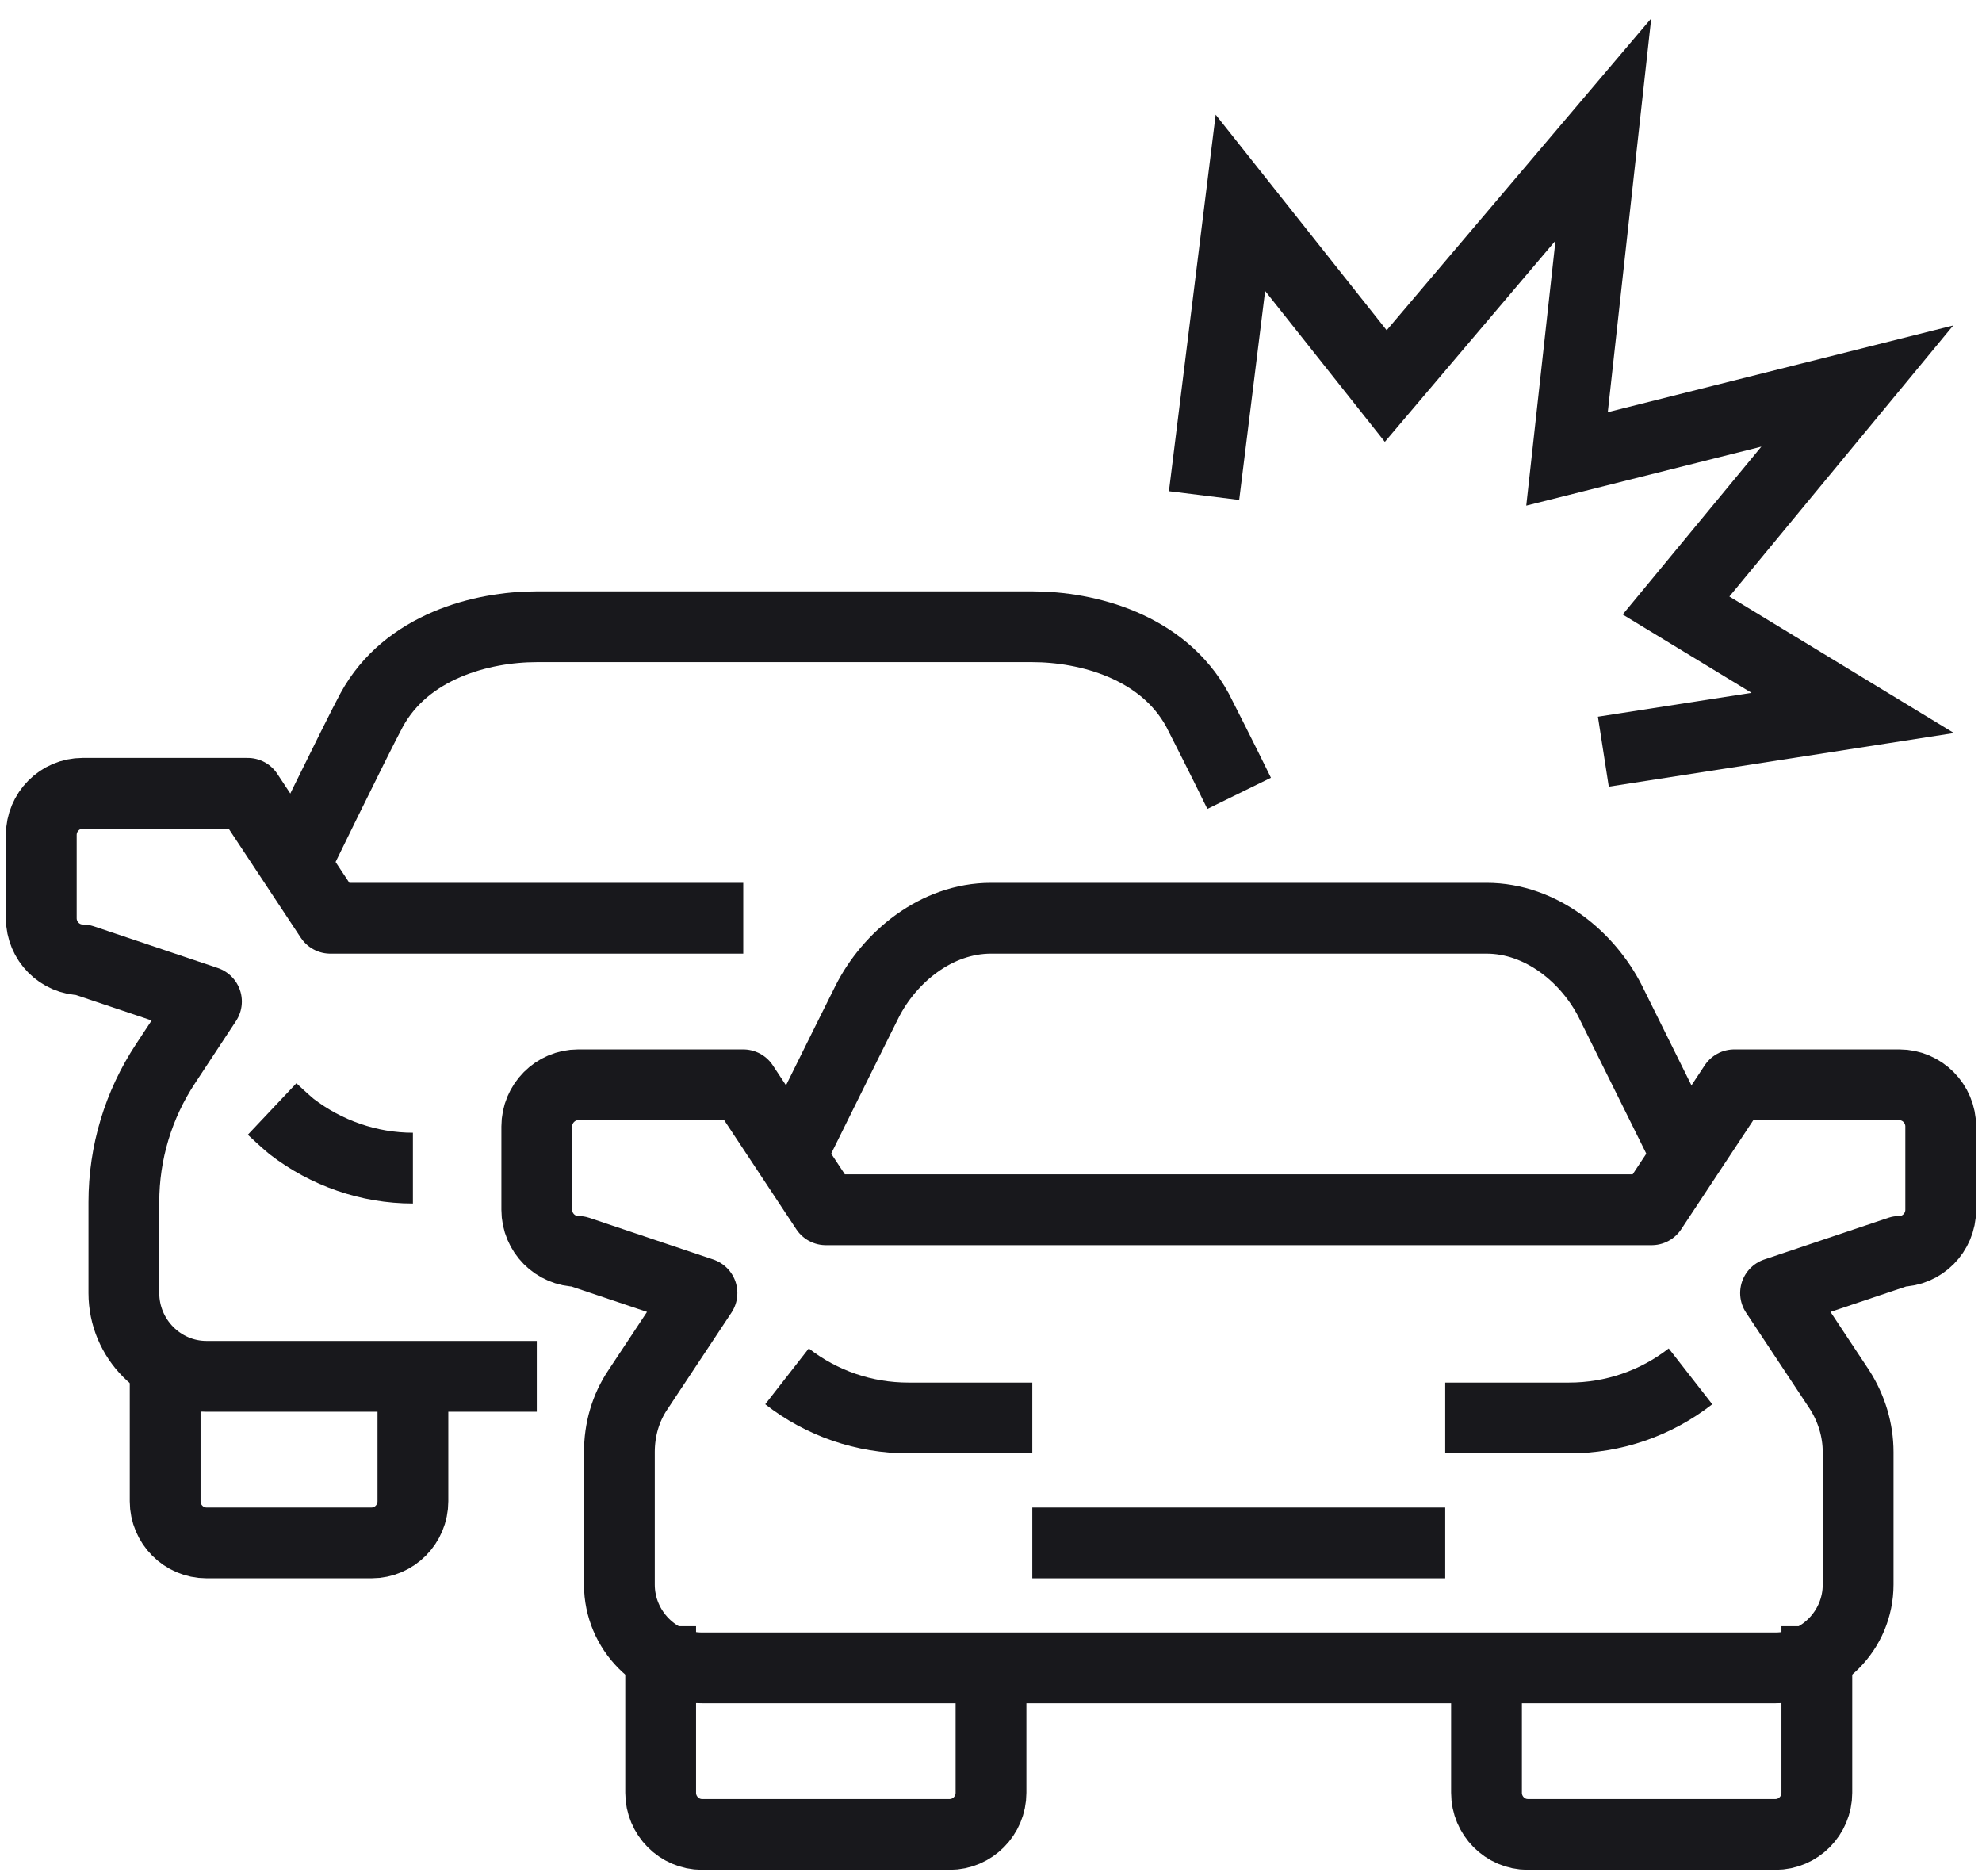 <?xml version="1.0" encoding="UTF-8"?> <svg xmlns="http://www.w3.org/2000/svg" width="112" height="106" viewBox="0 0 112 106" fill="none"><path d="M44.473 77.765C46.433 79.294 48.837 80.118 51.333 80.118H58.333" stroke="#18181C" stroke-width="4" stroke-miterlimit="10"></path><path d="M95.527 77.765C93.567 79.294 91.163 80.118 88.667 80.118H81.667" stroke="#18181C" stroke-width="4" stroke-miterlimit="10"></path><path d="M37.333 91.882V101.294C37.333 102.588 38.383 103.647 39.667 103.647H53.667C54.95 103.647 56 102.588 56 101.294V94.235" stroke="#18181C" stroke-width="4" stroke-linejoin="round"></path><path d="M107.333 61.294H98L93.333 68.353H46.667L42 61.294H32.667C31.383 61.294 30.333 62.353 30.333 63.647V68.353C30.333 69.647 31.383 70.706 32.667 70.706L39.667 73.059L36.05 78.518C35.35 79.553 35 80.776 35 82.047V89.529C35 92.118 37.1 94.235 39.667 94.235H100.333C102.9 94.235 105 92.118 105 89.529V82.047C105 80.8 104.627 79.576 103.95 78.518L100.333 73.059L107.333 70.706C108.617 70.706 109.667 69.647 109.667 68.353V63.647C109.667 62.353 108.617 61.294 107.333 61.294Z" stroke="#18181C" stroke-width="4" stroke-linejoin="round"></path><path d="M95.667 66C95.667 66 91.747 58.094 91 56.588C89.74 54.094 87.103 51.882 84 51.882H56C52.897 51.882 50.26 54.094 49 56.588C48.253 58.071 44.333 66 44.333 66" stroke="#18181C" stroke-width="4" stroke-miterlimit="10"></path><path d="M102.667 91.882V101.294C102.667 102.588 101.617 103.647 100.333 103.647H86.333C85.05 103.647 84 102.588 84 101.294V94.235" stroke="#18181C" stroke-width="4" stroke-linejoin="round"></path><path d="M15.377 62.659C15.377 62.659 16.1 63.341 16.473 63.647C18.433 65.153 20.837 66 23.333 66" stroke="#18181C" stroke-width="4" stroke-miterlimit="10"></path><path d="M9.333 77.765V84.823C9.333 86.118 10.383 87.176 11.667 87.176H21C22.283 87.176 23.333 86.118 23.333 84.823V77.765" stroke="#18181C" stroke-width="4" stroke-linejoin="round"></path><path d="M42 51.882H18.667L14 44.824H4.667C3.383 44.824 2.333 45.882 2.333 47.176V51.882C2.333 53.176 3.383 54.235 4.667 54.235L11.667 56.588L9.357 60.094C7.817 62.423 7 65.129 7 67.929V73.059C7 75.647 9.1 77.765 11.667 77.765H30.333" stroke="#18181C" stroke-width="4" stroke-linejoin="round"></path><path d="M70.023 44.824C69.043 42.824 68.017 40.8 67.667 40.118C65.707 36.518 61.437 35.412 58.333 35.412H30.333C27.23 35.412 22.96 36.518 21 40.118C20.207 41.577 16.333 49.529 16.333 49.529" stroke="#18181C" stroke-width="4" stroke-miterlimit="10"></path><path d="M58.333 87.177H81.667" stroke="#18181C" stroke-width="4" stroke-miterlimit="10"></path><path d="M68.04 28L70.093 11.459L78.307 21.812L90.603 7.318L88.55 25.929L104.953 21.812L94.71 34.212L104.697 40.282L90.603 42.471" stroke="#18181C" stroke-width="4" stroke-miterlimit="10"></path></svg> 